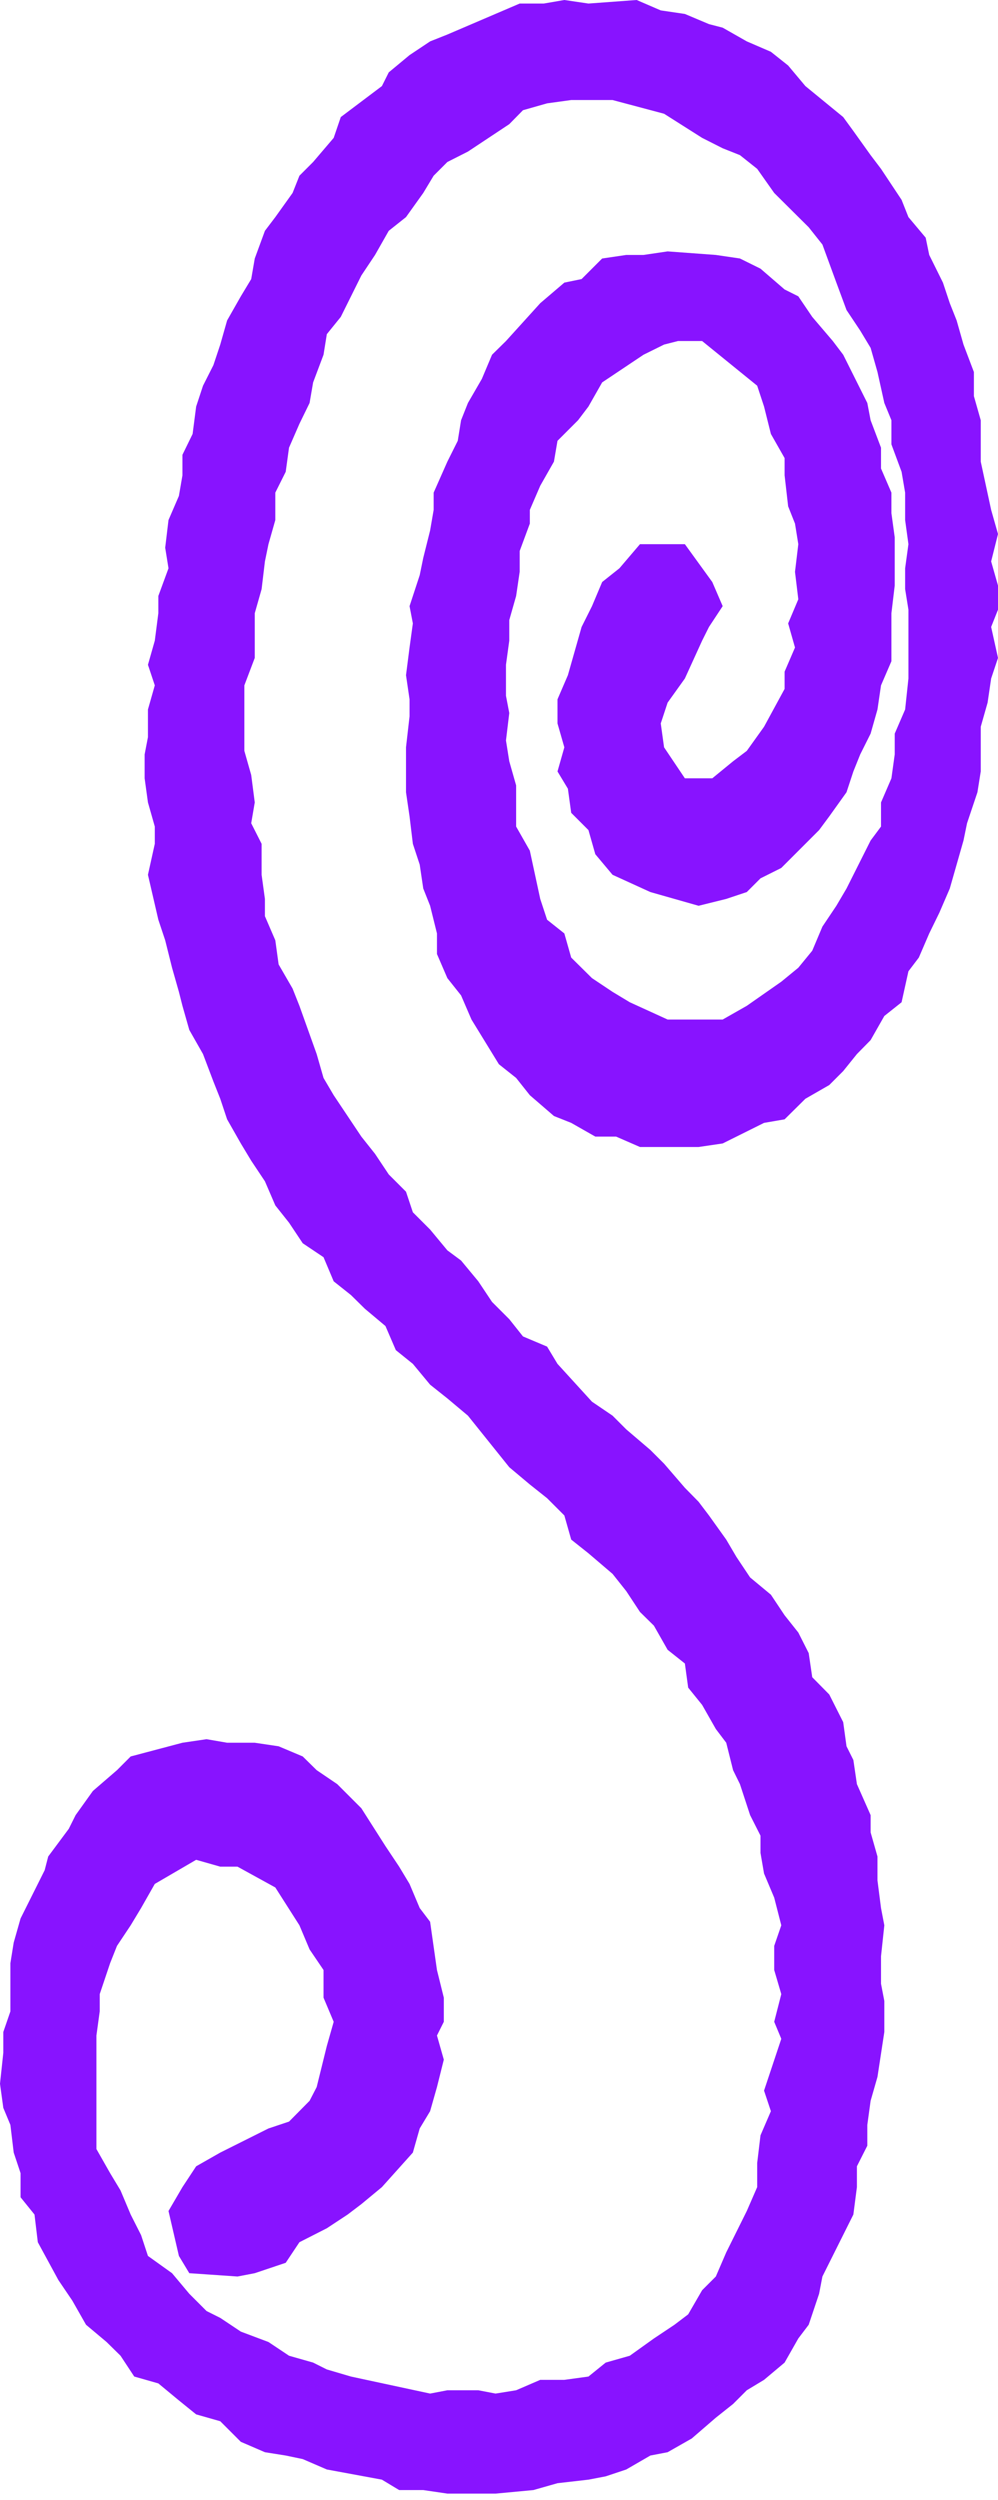 <?xml version="1.0" encoding="utf-8"?>
<svg xmlns="http://www.w3.org/2000/svg" fill="none" height="100%" overflow="visible" preserveAspectRatio="none" style="display: block;" viewBox="0 0 151 378" width="100%">
<path d="M64.04 376.481H60.393L57.783 374.908L49.451 373.37L45.804 371.797L43.23 371.26L40.083 370.76L36.436 369.187L33.325 366.076L29.678 365.039L27.068 362.929L23.957 360.355L20.31 359.318L18.236 356.171L16.126 354.097L13.015 351.487L10.941 347.84L8.832 344.729L5.721 339.008L5.22 334.825L3.111 332.214V328.567L2.074 325.456L1.573 321.273L0.501 318.698L0 315.051L0.501 310.367V307.22L1.573 304.11V296.815L2.074 293.704L3.111 290.057L6.758 282.763L7.294 280.689L10.405 276.506L11.442 274.432L14.052 270.784L17.7 267.638L19.773 265.564L27.604 263.49L31.251 262.954L34.362 263.49H38.546L42.157 264.027L45.804 265.564L47.914 267.638L51.025 269.748L54.672 273.395L58.319 279.116L60.393 282.227L61.966 284.837L63.504 288.484L65.077 290.558L66.114 297.852L67.151 302.036V305.683L66.114 307.757L67.151 311.404L66.114 315.552L65.077 319.199L63.504 321.809L62.467 325.456L57.783 330.677L54.672 333.251L52.598 334.825L49.451 336.898L45.304 339.008L43.23 342.119L38.546 343.692L35.935 344.193L28.641 343.692L27.068 341.082L25.494 334.288L27.604 330.677L29.678 327.53L33.325 325.456L40.62 321.809L43.73 320.772L46.841 317.626L47.914 315.552L49.451 309.33L50.488 305.683L48.951 302.036V297.852L46.841 294.741L45.304 291.094L41.656 285.373L35.935 282.227H33.325L29.678 281.19L23.421 284.837L21.347 288.484L19.773 291.094L17.7 294.205L16.663 296.815L15.089 301.499V304.11L14.589 307.757V324.92L16.663 328.567L18.236 331.177L19.773 334.825L21.347 337.935L22.384 341.082L26.031 343.692L28.641 346.803L31.251 349.413L33.325 350.45L36.436 352.524L40.62 354.097L43.73 356.171L47.377 357.208L49.451 358.245L53.099 359.318L65.077 361.892L67.687 361.392H72.371L74.981 361.892L78.092 361.392L81.74 359.818H85.387L89.034 359.318L91.644 357.208L95.291 356.171L98.938 353.561L102.049 351.487L104.123 349.914L106.233 346.267L108.307 344.193L109.88 340.546L112.991 334.288L114.564 330.677V327.03L115.065 322.846L116.638 319.199L115.601 316.088L118.211 308.257L117.139 305.683L118.211 301.499L117.139 297.852V294.205L118.211 291.094L117.139 286.911L115.601 283.264L115.065 280.153V277.542L113.491 274.432L111.954 269.748L110.917 267.638L109.88 263.49L108.307 261.416L106.233 257.769L104.123 255.159L103.623 251.512L101.012 249.438L98.938 245.791L96.829 243.717L94.755 240.57L92.681 237.96L89.034 234.849L86.424 232.775L85.387 229.128L82.776 226.518L80.166 224.444L77.055 221.834L70.798 214.039L67.687 211.429L65.077 209.355L62.467 206.208L59.892 204.134L58.319 200.487L55.208 197.877L53.099 195.803L50.488 193.729L48.951 190.082L45.804 187.972L43.73 184.861L41.656 182.251L40.083 178.604L38.009 175.493L36.436 172.883L34.362 169.236L33.325 166.125L32.288 163.515L30.715 159.367L28.641 155.72L27.604 152.073L27.068 149.963L26.031 146.316L24.994 142.168L23.957 139.057L22.384 132.264L23.421 127.579V124.969L22.384 121.322L21.883 117.675V114.063L22.384 111.453V107.27L23.421 103.623L22.384 100.512L23.421 96.865L23.957 92.717V90.107L25.494 85.923L24.994 82.812L25.494 78.629L27.068 74.981L27.604 71.871V68.76L29.142 65.613L29.678 61.465L30.715 58.319L32.288 55.208L33.325 52.097L34.362 48.45L36.436 44.803L38.009 42.193L38.546 39.082L40.083 34.898L41.656 32.825L44.267 29.177L45.304 26.567L47.377 24.493L50.488 20.846L51.561 17.7L57.783 13.015L58.82 10.941L61.966 8.331L65.077 6.257L67.687 5.22L78.629 0.536H82.276L85.387 0L89.034 0.536L96.328 0L99.975 1.573L103.623 2.11L107.27 3.647L109.344 4.184L112.991 6.257L116.638 7.831L119.248 9.905L121.858 13.015L124.433 15.125L127.579 17.7L129.117 19.809L131.727 23.456L133.3 25.53L136.411 30.214L137.448 32.825L140.058 35.935L140.595 38.546L142.669 42.729L143.706 45.84L144.743 48.45L145.78 52.097L147.353 56.245V59.892L148.39 63.539V69.797L149.963 77.091L151 80.738L149.963 84.886L151 88.533V92.18L149.963 94.791L151 99.475L149.963 102.586L149.427 106.233L148.39 109.88V116.638L147.889 119.785L146.316 124.469L145.78 127.079L143.706 134.337L142.132 137.985L140.595 141.131L139.022 144.778L137.448 146.852L136.411 151.536L133.801 153.61L131.727 157.257L129.653 159.367L127.579 161.942L125.47 164.051L121.858 166.125L118.712 169.236L115.601 169.772L109.344 172.883L105.696 173.419H96.829L93.217 171.846H90.071L86.424 169.772L83.813 168.735L80.166 165.589L78.092 162.978L75.482 160.905L71.334 154.147L69.761 150.499L67.687 147.889L66.114 144.242V141.131L65.077 136.948L64.04 134.337L63.504 130.726L62.467 127.579L61.966 123.432L61.43 119.785V112.991L61.966 108.307V105.732L61.43 102.085L61.966 97.901L62.467 94.254L61.966 91.644L63.504 86.96L64.04 84.35L65.077 80.202L65.613 77.091V74.481L67.687 69.797L69.26 66.65L69.761 63.539L70.798 60.929L72.908 57.282L74.445 53.635L76.555 51.561L81.74 45.84L85.387 42.729L87.997 42.193L91.108 39.082L94.755 38.546H97.365L101.012 38.009L108.307 38.546L111.954 39.082L115.065 40.62L118.712 43.766L120.786 44.803L122.895 47.914L126.006 51.561L127.579 53.635L131.227 60.929L131.727 63.539L133.3 67.687V70.834L134.874 74.481V77.592L135.374 81.239V88.533L134.874 92.717V99.975L133.3 103.623L132.764 107.27L131.727 110.917L130.154 114.063L129.117 116.638L128.08 119.785L125.47 123.432L123.932 125.506L118.211 131.227L115.065 132.8L112.991 134.874L109.88 135.911L105.696 136.948L98.402 134.874L92.681 132.264L90.071 129.153L89.034 125.506L86.424 122.895L85.923 119.248L84.35 116.638L85.387 112.991L84.35 109.379V105.732L85.923 102.085L87.997 94.791L89.57 91.644L91.108 87.997L93.718 85.923L96.829 82.276H103.623L107.77 87.997L109.344 91.644L107.27 94.791L106.233 96.865L103.623 102.586L101.012 106.233L99.975 109.379L100.476 112.991L103.623 117.675H107.77L110.917 115.1L112.991 113.527L115.601 109.88L118.712 104.159V101.549L120.285 97.901L119.248 94.254L120.786 90.607L120.285 86.459L120.786 82.276L120.285 79.165L119.248 76.555L118.712 71.871V69.26L116.638 65.613L115.601 61.465L114.564 58.319L106.233 51.561H102.586L100.476 52.097L97.365 53.635L91.108 57.818L89.034 61.465L87.461 63.539L84.35 66.65L83.813 69.797L81.74 73.444L80.166 77.091V79.165L78.629 83.313V86.459L78.092 90.107L77.055 93.754V96.865L76.555 100.512V105.196L77.055 107.806L76.555 111.954L77.055 115.1L78.092 118.748V124.969L80.166 128.616L81.74 135.911L82.776 139.057L85.387 141.131L86.424 144.778L89.57 147.889L92.681 149.963L95.291 151.536L101.012 154.147H109.344L112.991 152.073L118.211 148.426L120.786 146.316L122.895 143.741L124.433 140.094L126.543 136.948L128.08 134.337L131.727 127.079L133.3 124.969V121.322L134.874 117.675L135.374 114.063V110.917L136.948 107.27L137.448 102.586V92.18L136.948 89.07V85.923L137.448 82.276L136.948 78.629V74.481L136.411 71.334L134.874 67.187V63.539L133.801 60.929L132.764 56.245L131.727 52.598L130.154 49.988L128.08 46.877L126.543 42.729L124.433 36.972L122.359 34.362L117.139 29.177L114.564 25.53L111.954 23.456L109.344 22.419L106.233 20.846L100.476 17.199L92.681 15.125H86.424L82.776 15.626L79.129 16.663L77.055 18.772L70.798 22.92L67.687 24.493L65.613 26.567L64.04 29.177L61.43 32.825L58.82 34.898L56.746 38.546L54.672 41.656L51.561 47.914L49.451 50.524L48.951 53.635L47.377 57.818L46.841 60.929L45.304 64.076L43.73 67.687L43.23 71.334L41.656 74.481V78.629L40.62 82.276L40.083 84.886L39.583 89.07L38.546 92.717V99.475L36.972 103.623V113.527L38.009 117.174L38.546 121.322L38.009 124.469L39.583 127.579V132.264L40.083 135.911V138.521L41.656 142.168L42.157 145.815L44.267 149.462L45.304 152.073L47.914 159.367L48.951 162.978L50.488 165.589L54.672 171.846L56.746 174.456L58.82 177.567L61.43 180.177L62.467 183.288L65.077 185.898L67.687 189.045L69.761 190.583L72.371 193.729L74.445 196.84L77.055 199.45L79.129 202.06L82.776 203.598L84.35 206.208L89.57 211.929L92.681 214.039L94.755 216.113L98.402 219.224L100.476 221.297L103.623 224.945L105.696 227.054L107.27 229.128L109.88 232.775L111.417 235.386L113.491 238.496L116.638 241.107L118.712 244.217L120.786 246.828L122.359 249.938L122.895 253.586L125.47 256.196L127.579 260.379L128.08 264.027L129.117 266.1L129.653 269.748L131.727 274.432V277.042L132.764 280.689V284.301L133.3 288.484L133.801 291.094L133.3 295.778V299.926L133.801 302.536V307.22L132.764 314.014L131.727 317.626L131.227 321.273V324.419L129.653 327.53V330.677L129.117 334.825L124.433 344.193L123.932 346.803L122.359 351.487L120.786 353.561L118.712 357.208L115.601 359.818L112.991 361.392L110.917 363.466L108.307 365.539L104.659 368.686L101.012 370.76L98.402 371.26L94.755 373.37L91.644 374.407L89.034 374.908L84.35 375.444L80.703 376.481L74.981 377.017H67.687L64.04 376.481Z" fill="#8813FF" id="Vector"/>
</svg>
